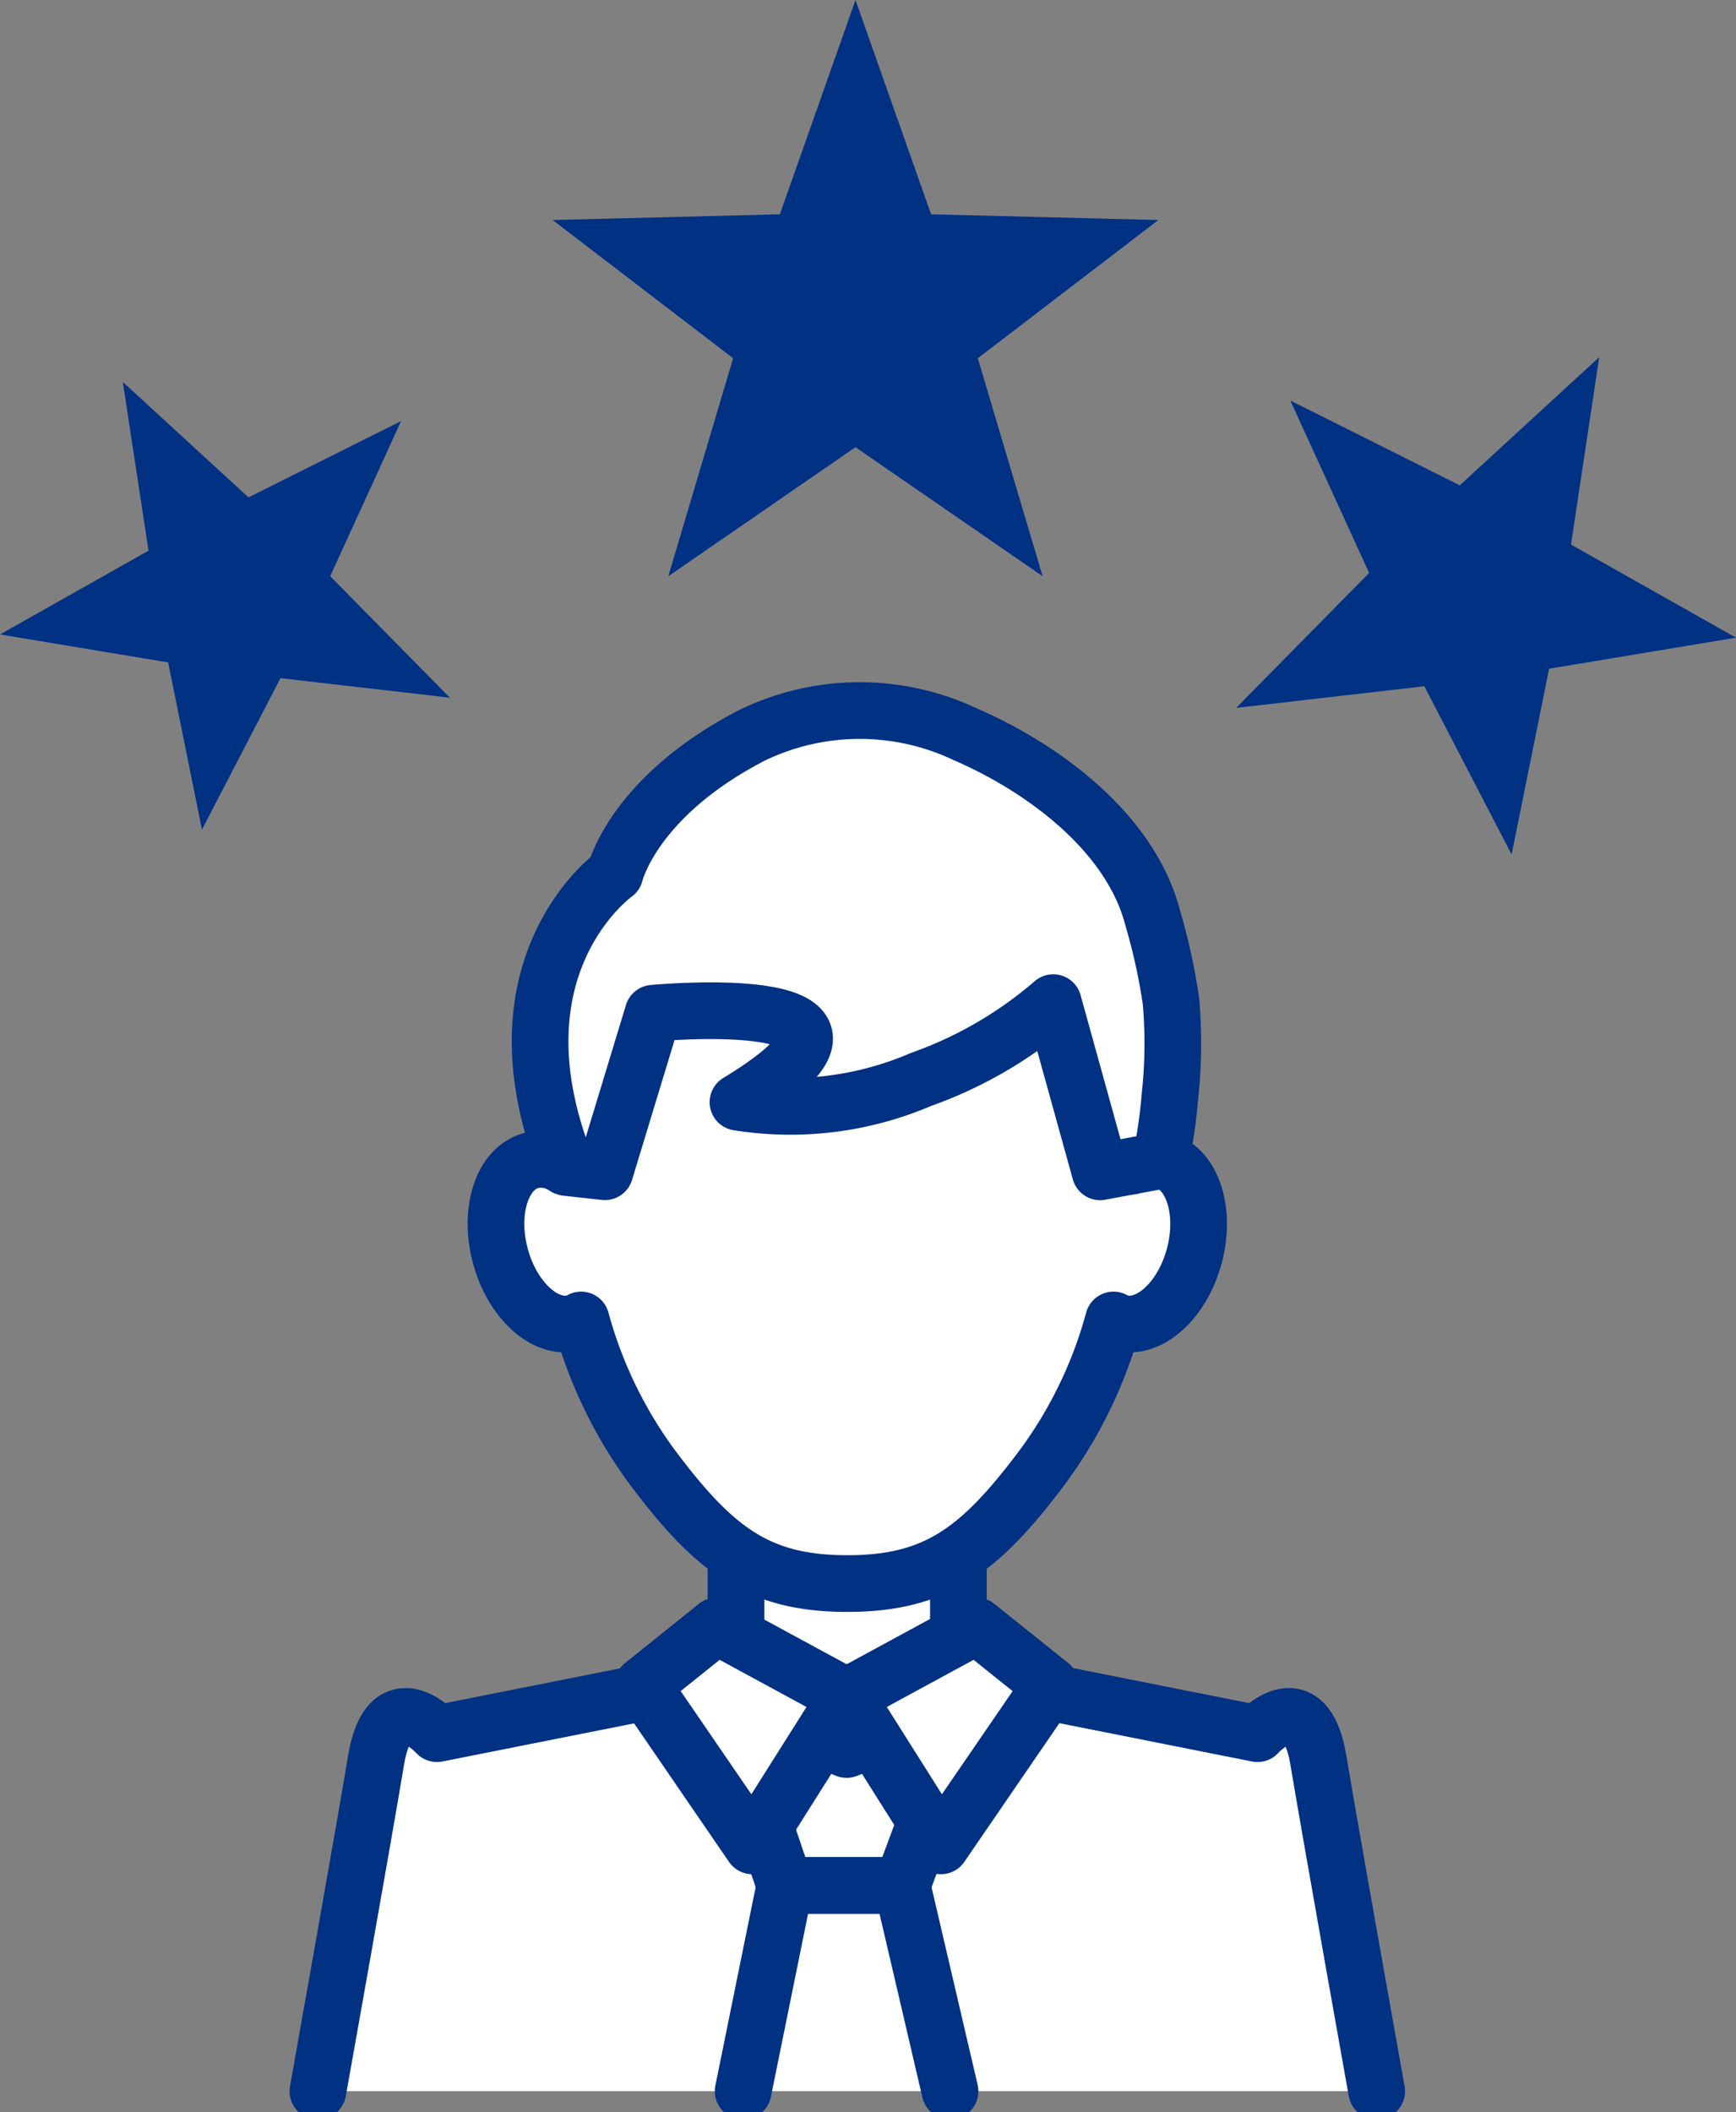 <svg xmlns="http://www.w3.org/2000/svg" xmlns:xlink="http://www.w3.org/1999/xlink" width="60.78" height="73.911" viewBox="0 0 60.78 73.911">
  <rect x="0" y="0" width="60.78" height="73.911" fill="#808080" stroke="none"/>
  <defs>
    <clipPath id="clip-path">
      <rect id="長方形_1241" data-name="長方形 1241" width="60.779" height="73.911" fill="none"/>
    </clipPath>
  </defs>
  <g id="グループ_1413" data-name="グループ 1413" transform="translate(0)">
    <path id="パス_92" data-name="パス 92" d="M36.909,0,34.261,7.5l-7.955.2,6.319,4.837-2.269,7.628,6.552-4.516,6.553,4.516-2.27-7.628L47.512,7.7l-7.956-.2Z" transform="translate(-6.957 0)" fill="#003183"/>
    <path id="パス_93" data-name="パス 93" d="M5.2,24.076,0,27.009l5.888.978,1.183,5.851,2.749-5.3,5.929.683L11.56,24.97l2.482-5.428L8.7,22.212l-4.4-4.038Z" transform="translate(0 -4.806)" fill="#003183"/>
    <path id="パス_94" data-name="パス 94" d="M66.668,21.477l-5.931-2.966,2.758,6.032L58.84,29.266l6.588-.758,3.055,5.886,1.314-6.5,6.542-1.086-5.776-3.258.988-6.557Z" transform="translate(-15.56 -4.493)" fill="#003183"/>
    <rect id="長方形_1239" data-name="長方形 1239" width="7.786" height="12.677" transform="translate(25.769 51.336)" fill="#fff"/>
    <rect id="長方形_1240" data-name="長方形 1240" width="7.786" height="12.677" transform="translate(25.769 51.336)" fill="none" stroke="#003183" stroke-linecap="round" stroke-linejoin="round" stroke-width="1.984"/>
    <g id="グループ_1412" data-name="グループ 1412" transform="translate(0 0)">
      <g id="グループ_1411" data-name="グループ 1411" transform="translate(0 0)" clip-path="url(#clip-path)">
        <path id="パス_95" data-name="パス 95" d="M15.131,94.386s1.575-8.807,2.037-11.586,2.131-.926,2.131-.926l8.5-1.689,5.842,2.243,5.887-2.243,8.5,1.689s1.667-1.853,2.131.926S52.2,94.386,52.2,94.386" transform="translate(-4.001 -21.205)" fill="#fff"/>
        <path id="パス_96" data-name="パス 96" d="M15.131,94.386s1.575-8.807,2.037-11.586,2.131-.926,2.131-.926l8.5-1.689,5.842,2.243,5.887-2.243,8.5,1.689s1.667-1.853,2.131.926S52.2,94.386,52.2,94.386" transform="translate(-4.001 -21.205)" fill="none" stroke="#003183" stroke-linecap="round" stroke-linejoin="round" stroke-width="1.984"/>
        <path id="パス_97" data-name="パス 97" d="M46.971,51.02a1.475,1.475,0,0,0-1.139.2c.245-3.229,1.2-6.474-.378-8.574-1.787-2.378-6.822-3.288-9.549-3.288s-6.847.691-8.634,3.069c-1.583,2.106-1.334,5.536-1.256,8.813a1.489,1.489,0,0,0-1.175-.22c-1.017.272-1.5,1.765-1.08,3.334s1.585,2.619,2.6,2.346a1.264,1.264,0,0,0,.228-.1,15.516,15.516,0,0,0,2.521,5.189c2.158,2.873,3.7,4.035,6.8,4.035s4.638-1.161,6.8-4.035a15.5,15.5,0,0,0,2.52-5.189,1.294,1.294,0,0,0,.229.1c1.017.272,2.182-.778,2.6-2.346s-.063-3.061-1.08-3.334" transform="translate(-6.243 -10.408)" fill="#fff"/>
        <path id="パス_98" data-name="パス 98" d="M46.971,51.02a1.475,1.475,0,0,0-1.139.2c.245-3.229,1.2-6.474-.378-8.574-1.787-2.378-6.822-3.288-9.549-3.288s-6.847.691-8.634,3.069c-1.583,2.106-1.334,5.536-1.256,8.813a1.489,1.489,0,0,0-1.175-.22c-1.017.272-1.5,1.765-1.08,3.334s1.585,2.619,2.6,2.346a1.264,1.264,0,0,0,.228-.1,15.516,15.516,0,0,0,2.521,5.189c2.158,2.873,3.7,4.035,6.8,4.035s4.638-1.161,6.8-4.035a15.5,15.5,0,0,0,2.52-5.189,1.294,1.294,0,0,0,.229.1c1.017.272,2.182-.778,2.6-2.346S47.988,51.292,46.971,51.02Z" transform="translate(-6.243 -10.408)" fill="none" stroke="#003183" stroke-linecap="round" stroke-linejoin="round" stroke-width="1.984"/>
        <path id="パス_99" data-name="パス 99" d="M40.658,87.321h-4.1l-2.235-6.61h8.789Z" transform="translate(-9.076 -21.344)" fill="none" stroke="#003183" stroke-linecap="round" stroke-linejoin="round" stroke-width="1.984"/>
        <path id="パス_100" data-name="パス 100" d="M35.372,96.9l1.463-7.2h4.1l1.681,7.2" transform="translate(-9.354 -23.72)" fill="none" stroke="#003183" stroke-linecap="round" stroke-linejoin="round" stroke-width="1.984"/>
        <path id="パス_101" data-name="パス 101" d="M33.175,77.355l4.552,2.469-3.3,5.227-3.848-5.614Z" transform="translate(-8.086 -20.456)" fill="#fff"/>
        <path id="パス_102" data-name="パス 102" d="M33.175,77.355l4.552,2.469-3.3,5.227-3.848-5.614Z" transform="translate(-8.086 -20.456)" fill="none" stroke="#003183" stroke-linecap="round" stroke-linejoin="round" stroke-width="1.984"/>
        <path id="パス_103" data-name="パス 103" d="M44.848,77.355,40.3,79.824l3.3,5.227,3.848-5.614Z" transform="translate(-10.656 -20.456)" fill="#fff"/>
        <path id="パス_104" data-name="パス 104" d="M44.848,77.355,40.3,79.824l3.3,5.227,3.848-5.614Z" transform="translate(-10.656 -20.456)" fill="none" stroke="#003183" stroke-linecap="round" stroke-linejoin="round" stroke-width="1.984"/>
        <path id="パス_105" data-name="パス 105" d="M29.663,44.4s9.6-.908,2.973,3.113a11.59,11.59,0,0,0,6.4-.793,14.507,14.507,0,0,0,4.638-2.691l1.642,5.921,2-.372c.079-.028.149-.195.163-.267a17.2,17.2,0,0,0,.278-1.986,17.086,17.086,0,0,0,.039-3.347,21.229,21.229,0,0,0-.636-2.9c-.775-3-3.824-5.245-6.532-6.426l-.046-.02a8.647,8.647,0,0,0-7.453.041c-4.177,2.157-4.8,4.847-4.8,4.847S23.808,42.718,26.641,49.8l1.336.146Z" transform="translate(-6.798 -8.942)" fill="#fff"/>
        <path id="パス_106" data-name="パス 106" d="M29.663,44.4s9.6-.908,2.973,3.113a11.59,11.59,0,0,0,6.4-.793,14.507,14.507,0,0,0,4.638-2.691l1.642,5.921,2-.372c.079-.028.149-.195.163-.267a17.2,17.2,0,0,0,.278-1.986,17.086,17.086,0,0,0,.039-3.347,21.229,21.229,0,0,0-.636-2.9c-.775-3-3.824-5.245-6.532-6.426l-.046-.02a8.647,8.647,0,0,0-7.453.041c-4.177,2.157-4.8,4.847-4.8,4.847S23.808,42.718,26.641,49.8l1.336.146Z" transform="translate(-6.798 -8.942)" fill="none" stroke="#003183" stroke-linecap="round" stroke-linejoin="round" stroke-width="1.984"/>
      </g>
    </g>
  </g>
</svg>
